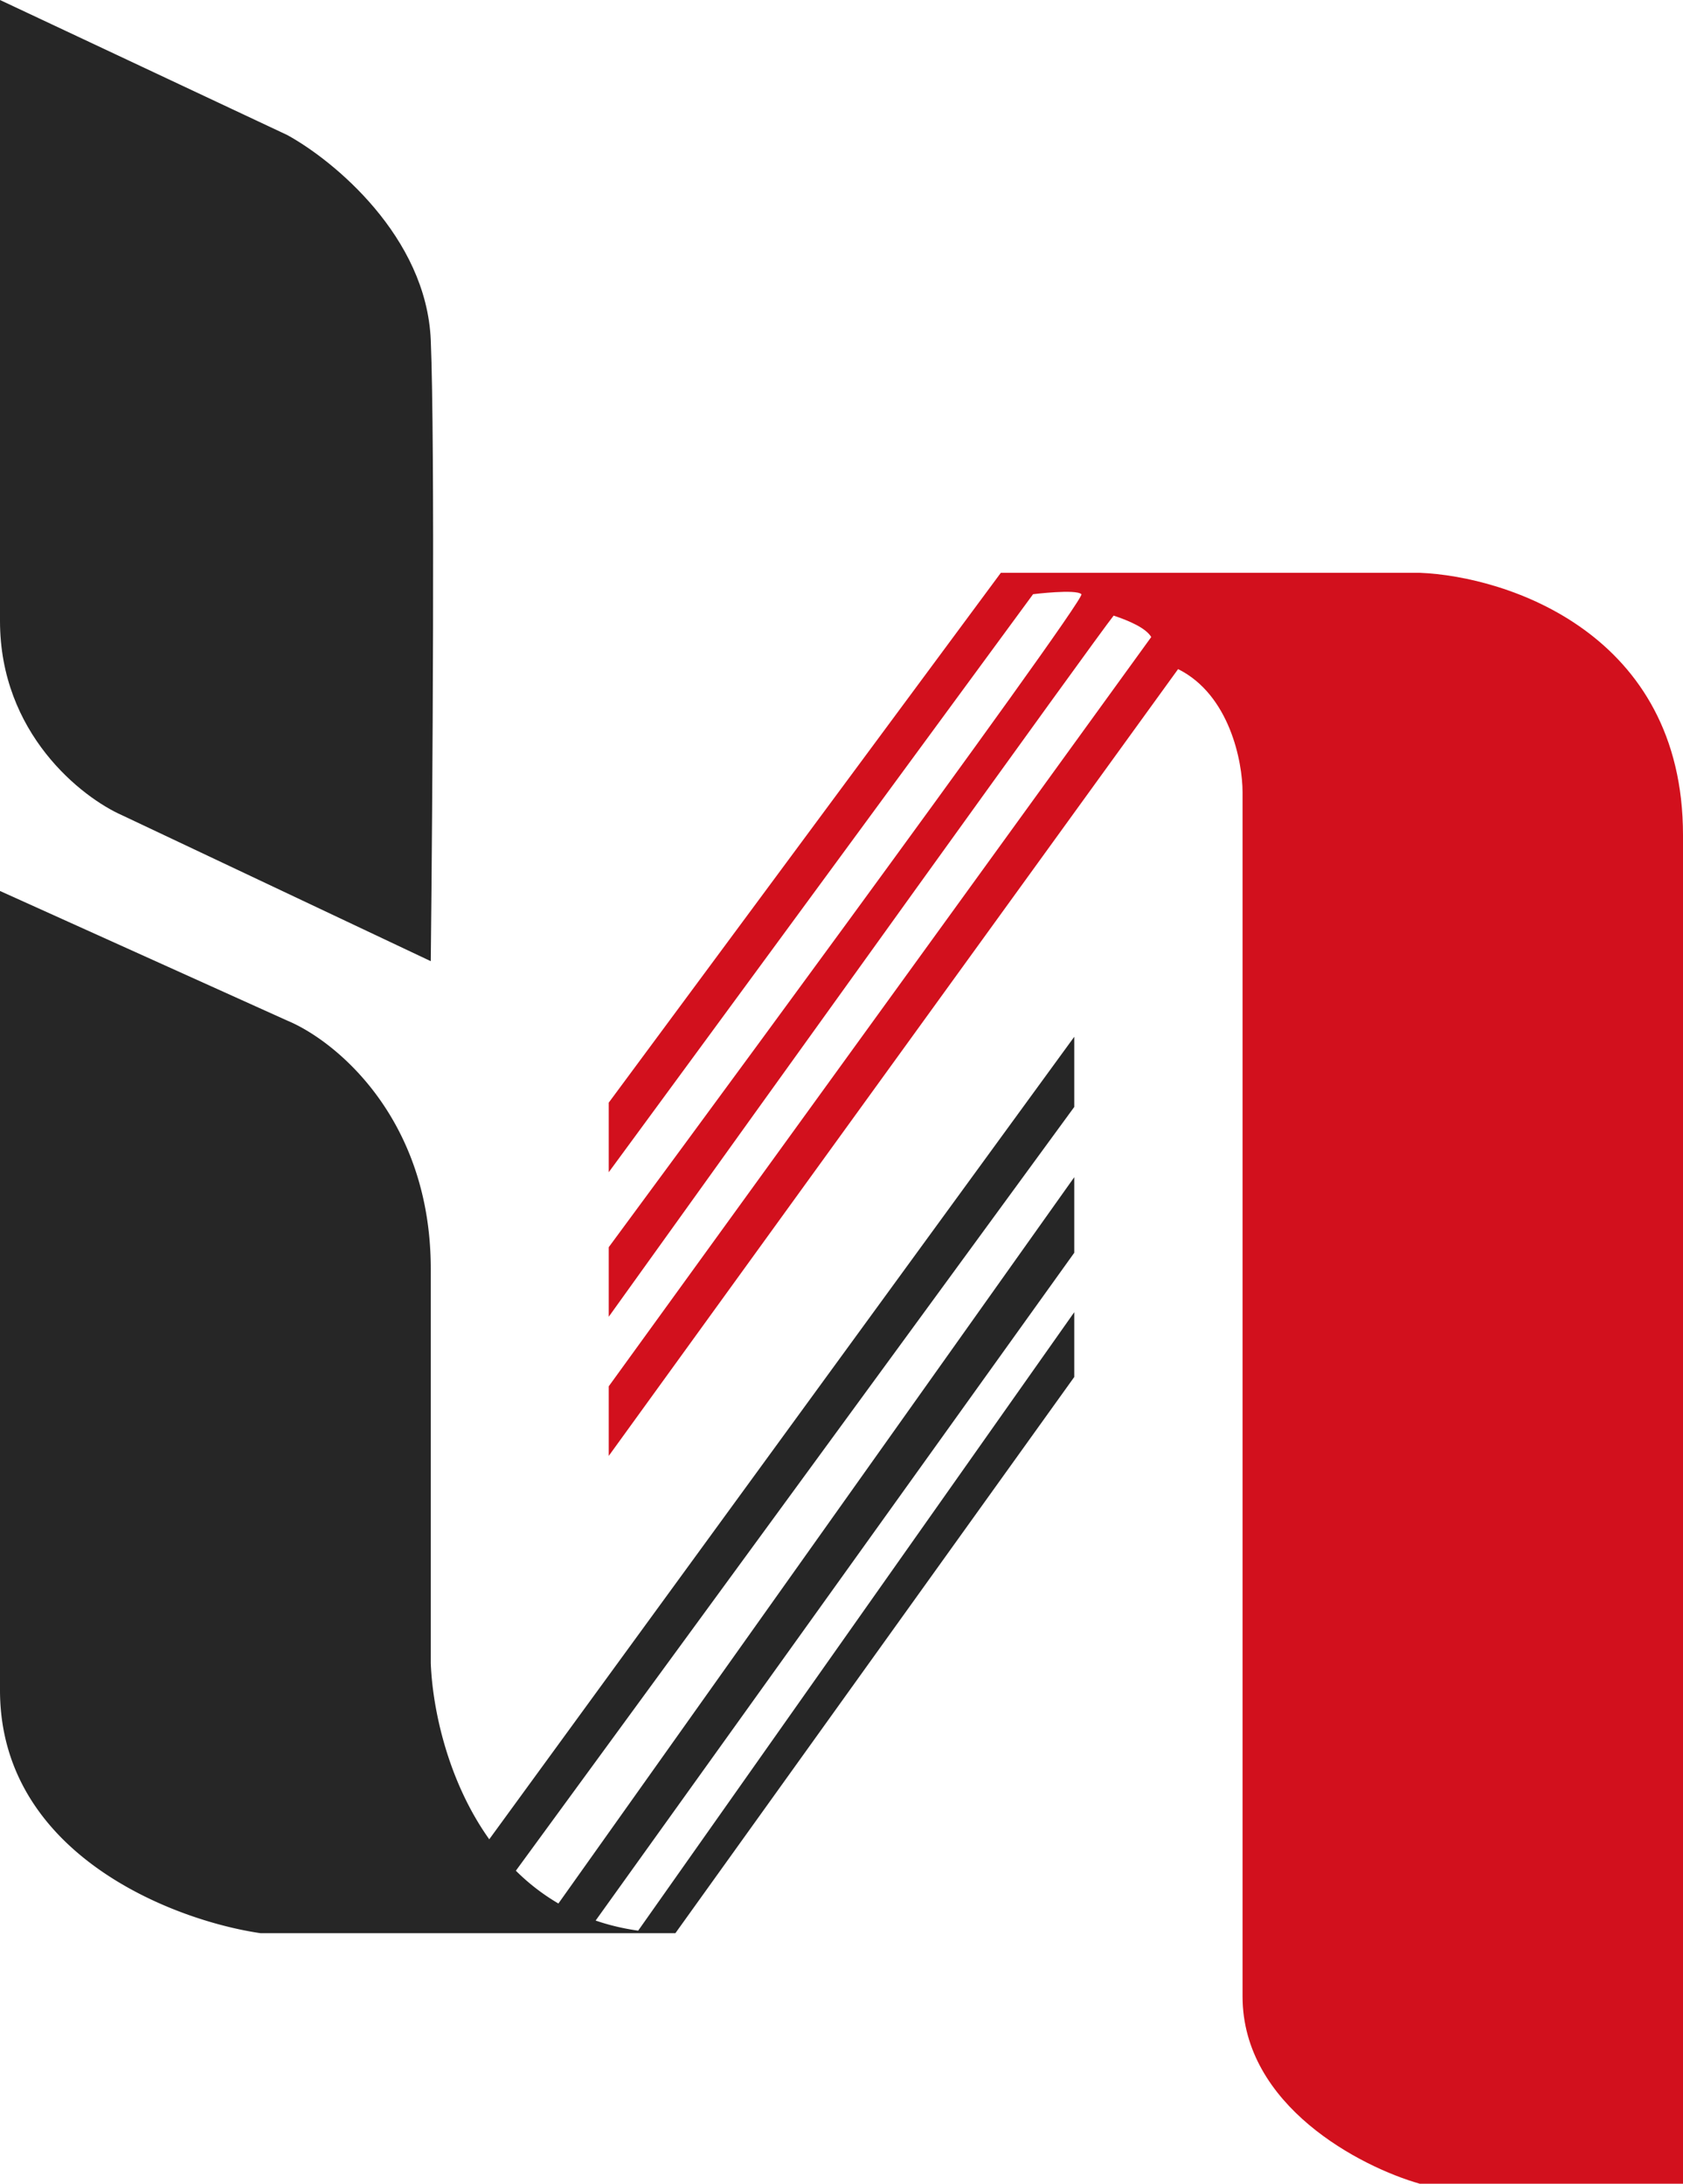 <?xml version="1.0" encoding="UTF-8"?> <svg xmlns="http://www.w3.org/2000/svg" fill="none" viewBox="0 0 47 61"><path fill="#262626" d="M8.02 3.771L0 0v17.346c0 3.138 2.277 4.928 3.416 5.43l8.614 4.073c.05-4.575.119-14.45 0-17.346-.12-2.896-2.723-5.028-4.01-5.732z"></path><path fill="#262626" d="M0 24.888l8.02 3.62c1.336.553 4.01 2.716 4.01 6.939v11.011c.051 1.312.486 3.31 1.633 4.919L30 28.961v1.96L14.406 52.255a5.94 5.94 0 001.188.916L30 32.883v2.111L16.634 53.647c.368.127.764.223 1.188.282L30 36.654v1.81L18.861 54H7.277C4.851 53.648 0 51.798 0 47.212V24.888z"></path><path fill="#D2101D" d="M17 40.668L32.9 18.69c1.44.718 1.8 2.591 1.8 3.439v33.637c0 3.06 3.3 4.763 4.95 5.233H47V23.326c0-5.622-4.9-7.226-7.35-7.326h-11.7L17 30.8v1.944l11.85-16.146s1.2-.15 1.35 0c.15.15-13.2 18.24-13.2 18.24v1.943c4.5-6.28 13.62-18.987 14.1-19.585.45.15.9.349 1.05.598L17 38.724v1.944z"></path></svg> 